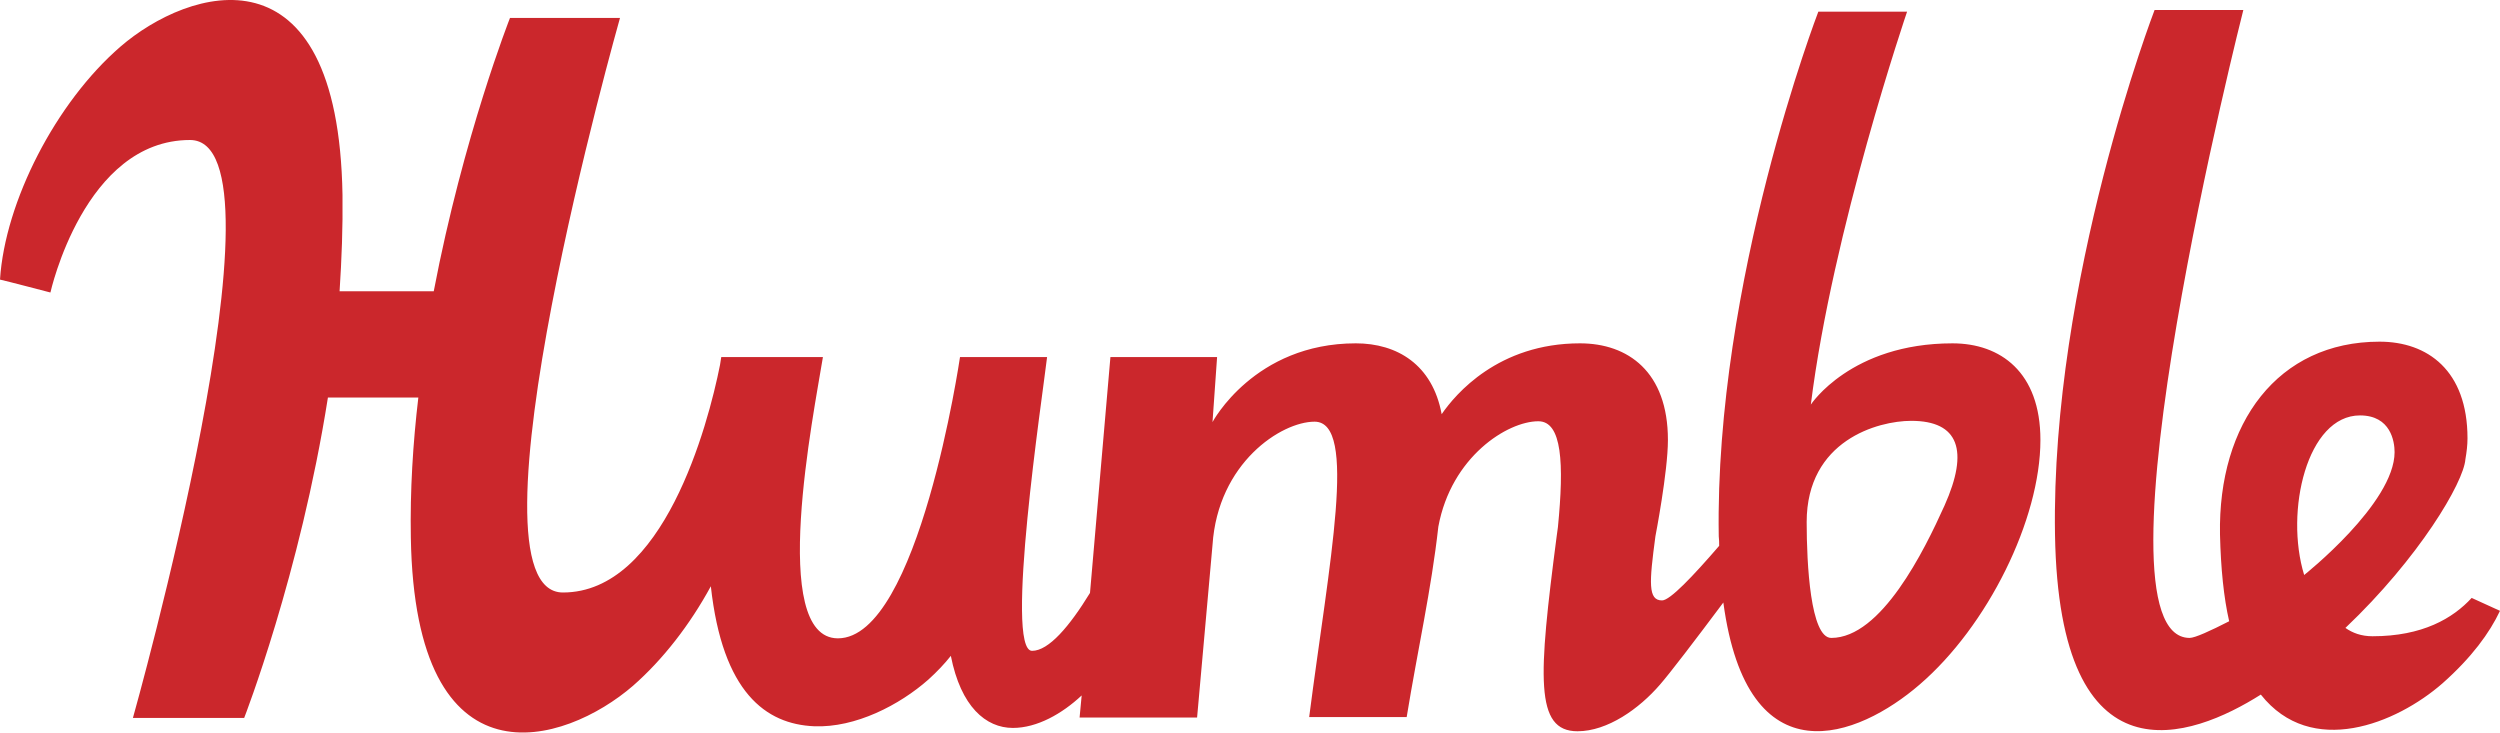<svg xmlns="http://www.w3.org/2000/svg" xml:space="preserve" width="600" height="175.803"><path d="M199.4 325.5c.1-.6.2-1.3.3-1.9h24.4c-2.2 13.6-13.1 67.5 3.6 67.5 19.4 0 29.3-67.5 29.3-67.5h20.9c-1.1 9.4-10.3 70.5-3.6 70.5 4 0 9-5.9 13.9-13.9l4.9-56.6h25.6l-1.1 15.6s10-18.9 34.4-18.9c9.9 0 18.4 5.1 20.6 17 3.3-4.8 13.6-17 33.2-17 11.5 0 21.1 6.8 21.1 23.2 0 7.6-3 23.1-3 23.1-1.5 11.2-1.8 15.4 1.6 15.4 1.9 0 7.4-5.8 13.7-13.1 0-.8 0-1.5-.1-2.3-1-61.2 23.9-125.9 23.9-125.9h21.3s-17.9 52.5-23.1 94.3c0 0 9.6-14.7 34-14.7 11.5 0 21.1 6.9 21.1 23.2 0 19.1-12.7 44.7-29 58.7-14.7 12.7-41.3 23.3-47.1-19.7-6.8 9.1-13 17.2-15.2 19.7-5 5.8-12.6 11.2-19.8 11.2-10.3 0-9.4-13-5-46.8l.3-2.2c1.5-15.3 1-25.4-4.7-25.4-7.4 0-20.9 8.5-24 25.3-1.7 15.2-4.9 29.2-7.6 45.7h-23.4c4.8-37.3 11.7-70.9 1.3-70.9-8 0-23.2 9.9-24.5 29.6l-3.7 41.4h-28.2l.5-5.3c-4.7 4.4-10.7 7.8-16.5 7.8-6.5 0-12.5-5.1-14.9-17.3-1.5 1.9-3.3 3.8-5.4 5.7-6.9 6.1-17.5 11.6-27.4 11.2-11.6-.5-22-8.1-24.8-33.6-5 9.2-11.5 17.6-18.7 23.9-16.3 14.1-52.3 25.6-53.3-35.6-.2-11.3.5-22.6 1.8-33.6h-21.7c-6.7 42.5-20.1 76.9-20.1 76.9H58.5s39.1-138.7 13.7-138.7c-25.4 0-33.5 36.6-33.5 36.6S28 305.3 26.6 305c1.2-18.7 13.4-42.5 28.9-55.9 16.3-14.1 52.3-25.6 53.3 35.6.1 7.7-.2 15.4-.7 23.1h22.6c7.1-37.2 18.3-65.6 18.3-65.6h26.4s-39.1 137.9-13.7 137.9c24.1 0 34.8-40 37.7-54.6zm369.8 79.1c-16.6 10.5-48.4 22.4-49.4-38.4-1-61.2 23.9-125.9 23.9-125.9H565S526.7 390.9 552.1 391c1.3 0 5-1.7 9.5-4-1.3-5.7-2-12.6-2.2-20.8-.5-26.8 13.9-46.3 38.3-46.3 11.5 0 21.1 6.9 21.1 23.2 0 1.6-.2 3.3-.5 5-.4 5.6-11.2 23.8-28.8 40.5 1.7 1.2 3.8 2 6.5 2 12 0 19.3-4.3 23.8-9.2l6.8 3.1c-2.5 5.3-6.8 11.2-13.8 17.4-11.1 9.7-31.5 18-43.6 2.7zm32.1-58.2c0-2.5-.9-8.8-8.3-8.8-12.7 0-18.1 23-13.4 38.3 0 0 21.7-17.2 21.7-29.5zM466.1 391c12 0 22.3-20.9 27.2-31.8 5.9-13.2 3.4-20.3-8-20.3-8 0-25.1 4.7-25.1 24.3 0 10 .9 27.8 5.9 27.8z" style="fill:#cb272c" transform="translate(-26.6 -237.899)"/></svg>